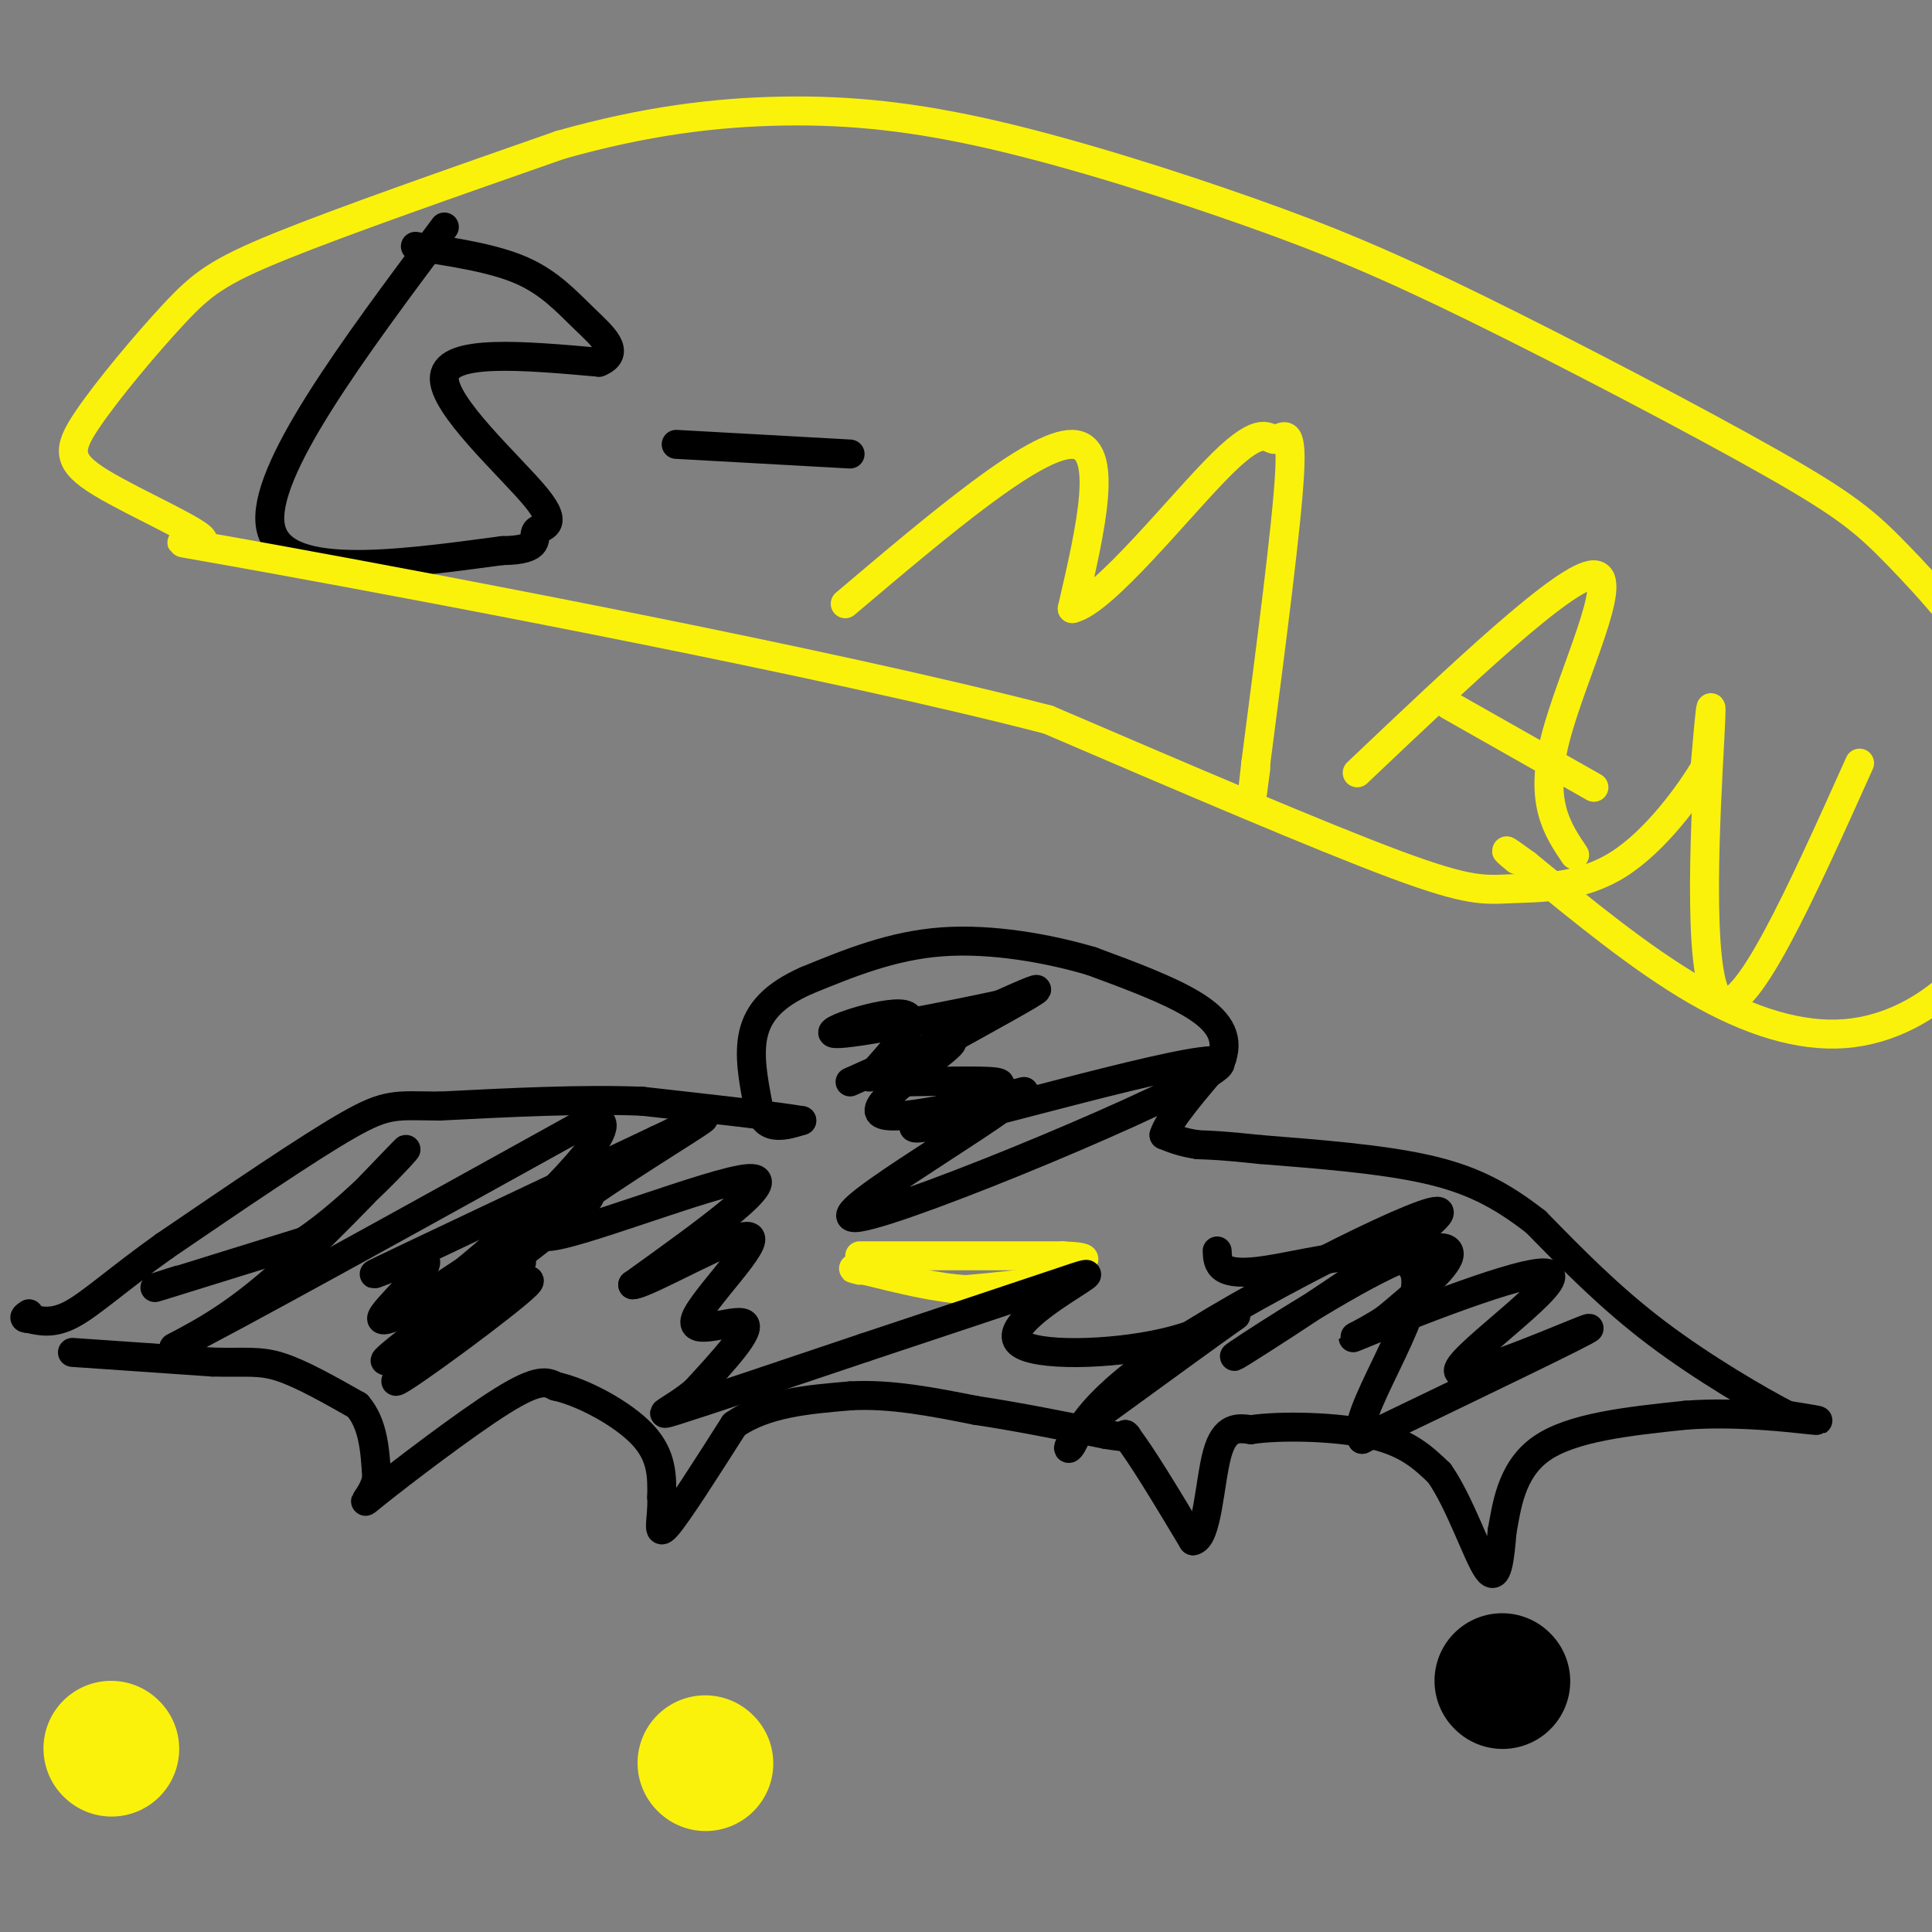 <svg viewBox='0 0 400 400' version='1.1' xmlns='http://www.w3.org/2000/svg' xmlns:xlink='http://www.w3.org/1999/xlink'><rect x="0" y="0" width="400" height="400" fill="#808080" stroke="none"/><g fill='none' stroke='#000000' stroke-width='6' stroke-linecap='round' stroke-linejoin='round'><path d='M15,280c0.000,0.000 29.000,2.000 29,2'/><path d='M44,282c6.911,0.178 9.689,-0.378 14,1c4.311,1.378 10.156,4.689 16,8'/><path d='M74,291c3.333,3.833 3.667,9.417 4,15'/><path d='M78,306c-0.798,4.095 -4.792,6.833 0,3c4.792,-3.833 18.369,-14.238 26,-19c7.631,-4.762 9.315,-3.881 11,-3'/><path d='M115,287c5.533,1.178 13.867,5.622 18,10c4.133,4.378 4.067,8.689 4,13'/><path d='M137,310c0.222,4.289 -1.222,8.511 1,6c2.222,-2.511 8.111,-11.756 14,-21'/><path d='M152,295c6.333,-4.500 15.167,-5.250 24,-6'/><path d='M176,289c8.333,-0.500 17.167,1.250 26,3'/><path d='M202,292c8.833,1.333 17.917,3.167 27,5'/><path d='M229,297c5.167,0.833 4.583,0.417 4,0'/><path d='M233,297c3.000,3.667 8.500,12.833 14,22'/><path d='M247,319c2.978,-0.356 3.422,-12.244 5,-18c1.578,-5.756 4.289,-5.378 7,-5'/><path d='M259,296c6.022,-0.911 17.578,-0.689 25,1c7.422,1.689 10.711,4.844 14,8'/><path d='M298,305c4.267,6.044 7.933,17.156 10,20c2.067,2.844 2.533,-2.578 3,-8'/><path d='M311,317c0.911,-4.711 1.689,-12.489 8,-17c6.311,-4.511 18.156,-5.756 30,-7'/><path d='M349,293c10.667,-0.822 22.333,0.622 26,1c3.667,0.378 -0.667,-0.311 -5,-1'/><path d='M370,293c-5.667,-2.911 -17.333,-9.689 -27,-17c-9.667,-7.311 -17.333,-15.156 -25,-23'/><path d='M318,253c-7.489,-5.844 -13.711,-8.956 -23,-11c-9.289,-2.044 -21.644,-3.022 -34,-4'/><path d='M261,238c-7.833,-0.833 -10.417,-0.917 -13,-1'/><path d='M248,237c-3.333,-0.500 -5.167,-1.250 -7,-2'/><path d='M241,235c0.833,-3.000 6.417,-9.500 12,-16'/><path d='M253,219c1.467,-4.533 -0.867,-7.867 -6,-11c-5.133,-3.133 -13.067,-6.067 -21,-9'/><path d='M226,199c-8.911,-2.644 -20.689,-4.756 -31,-4c-10.311,0.756 -19.156,4.378 -28,8'/><path d='M167,203c-6.844,3.022 -9.956,6.578 -11,11c-1.044,4.422 -0.022,9.711 1,15'/><path d='M157,229c0.822,3.267 2.378,3.933 4,4c1.622,0.067 3.311,-0.467 5,-1'/><path d='M166,232c-4.667,-0.833 -18.833,-2.417 -33,-4'/><path d='M133,228c-12.500,-0.500 -27.250,0.250 -42,1'/><path d='M91,229c-9.067,-0.067 -10.733,-0.733 -19,4c-8.267,4.733 -23.133,14.867 -38,25'/><path d='M34,258c-9.733,6.956 -15.067,11.844 -19,14c-3.933,2.156 -6.467,1.578 -9,1'/><path d='M6,273c-1.500,0.000 -0.750,-0.500 0,-1'/></g>
<g fill='none' stroke='#FBF20B' stroke-width='6' stroke-linecap='round' stroke-linejoin='round'><path d='M178,260c0.000,0.000 42.000,0.000 42,0'/><path d='M220,260c7.119,0.298 3.917,1.042 2,2c-1.917,0.958 -2.548,2.131 -6,3c-3.452,0.869 -9.726,1.435 -16,2'/><path d='M200,267c-6.167,-0.333 -13.583,-2.167 -21,-4'/><path d='M179,263c-3.667,-0.667 -2.333,-0.333 -1,0'/></g>
<g fill='none' stroke='#000000' stroke-width='6' stroke-linecap='round' stroke-linejoin='round'><path d='M37,265c-3.667,1.167 -7.333,2.333 -3,1c4.333,-1.333 16.667,-5.167 29,-9'/><path d='M63,257c10.452,-6.988 22.083,-19.958 21,-19c-1.083,0.958 -14.881,15.845 -25,25c-10.119,9.155 -16.560,12.577 -23,16'/><path d='M36,279c10.500,-5.167 48.250,-26.083 86,-47'/><path d='M122,232c9.693,-1.870 -9.074,16.955 -22,28c-12.926,11.045 -20.011,14.311 -11,8c9.011,-6.311 34.118,-22.199 33,-20c-1.118,2.199 -28.462,22.485 -38,30c-9.538,7.515 -1.269,2.257 7,-3'/><path d='M91,275c7.211,-4.072 21.737,-12.751 18,-9c-3.737,3.751 -25.737,19.933 -27,20c-1.263,0.067 18.211,-15.981 24,-22c5.789,-6.019 -2.105,-2.010 -10,2'/><path d='M96,266c-6.268,2.740 -16.938,8.590 -17,7c-0.062,-1.590 10.483,-10.620 9,-12c-1.483,-1.380 -14.995,4.892 -9,2c5.995,-2.892 31.498,-14.946 57,-27'/><path d='M136,236c11.820,-5.651 12.869,-6.278 3,0c-9.869,6.278 -30.657,19.459 -26,20c4.657,0.541 34.759,-11.560 42,-12c7.241,-0.440 -8.380,10.780 -24,22'/><path d='M131,266c2.581,0.080 21.032,-10.721 24,-10c2.968,0.721 -9.547,12.963 -11,17c-1.453,4.037 8.156,-0.132 10,1c1.844,1.132 -4.078,7.566 -10,14'/><path d='M144,288c-4.178,3.644 -9.622,5.756 -4,4c5.622,-1.756 22.311,-7.378 39,-13'/><path d='M179,279c14.337,-4.771 30.680,-10.198 39,-13c8.320,-2.802 8.616,-2.977 4,0c-4.616,2.977 -14.145,9.107 -11,12c3.145,2.893 18.962,2.548 30,0c11.038,-2.548 17.297,-7.299 14,-5c-3.297,2.299 -16.148,11.650 -29,21'/><path d='M226,294c-5.646,5.074 -5.262,7.258 -4,5c1.262,-2.258 3.403,-8.957 22,-21c18.597,-12.043 53.649,-29.429 54,-27c0.351,2.429 -33.999,24.672 -41,29c-7.001,4.328 13.346,-9.258 26,-16c12.654,-6.742 17.615,-6.641 17,-4c-0.615,2.641 -6.808,7.820 -13,13'/><path d='M287,273c-5.113,3.515 -11.395,5.801 -2,2c9.395,-3.801 34.467,-13.689 36,-11c1.533,2.689 -20.472,17.955 -19,20c1.472,2.045 26.421,-9.130 27,-9c0.579,0.130 -23.210,11.565 -47,23'/><path d='M282,298c-3.060,-4.119 12.792,-25.917 11,-34c-1.792,-8.083 -21.226,-2.452 -31,-1c-9.774,1.452 -9.887,-1.274 -10,-4'/><path d='M176,224c11.200,-5.022 22.400,-10.044 21,-8c-1.400,2.044 -15.400,11.156 -15,14c0.400,2.844 15.200,-0.578 30,-4'/><path d='M212,226c-8.418,7.340 -44.463,27.689 -34,26c10.463,-1.689 67.432,-25.416 74,-31c6.568,-5.584 -37.266,6.976 -54,11c-16.734,4.024 -6.367,-0.488 4,-5'/><path d='M202,227c2.582,-1.456 7.037,-2.597 4,-3c-3.037,-0.403 -13.567,-0.067 -19,0c-5.433,0.067 -5.771,-0.136 1,-4c6.771,-3.864 20.649,-11.390 25,-14c4.351,-2.610 -0.824,-0.305 -6,2'/><path d='M207,208c-9.536,2.060 -30.375,6.208 -34,6c-3.625,-0.208 9.964,-4.774 14,-4c4.036,0.774 -1.482,6.887 -7,13'/><path d='M92,47c-19.000,25.417 -38.000,50.833 -36,62c2.000,11.167 25.000,8.083 48,5'/><path d='M104,114c8.606,-0.097 6.121,-2.841 7,-4c0.879,-1.159 5.121,-0.735 0,-7c-5.121,-6.265 -19.606,-19.219 -19,-25c0.606,-5.781 16.303,-4.391 32,-3'/><path d='M124,75c4.786,-1.964 0.750,-5.375 -3,-9c-3.750,-3.625 -7.214,-7.464 -13,-10c-5.786,-2.536 -13.893,-3.768 -22,-5'/><path d='M140,92c0.000,0.000 36.000,2.000 36,2'/></g>
<g fill='none' stroke='#FBF20B' stroke-width='6' stroke-linecap='round' stroke-linejoin='round'><path d='M175,125c19.583,-16.583 39.167,-33.167 47,-33c7.833,0.167 3.917,17.083 0,34'/><path d='M222,126c6.424,-1.311 22.485,-21.589 31,-30c8.515,-8.411 9.485,-4.957 11,-5c1.515,-0.043 3.576,-3.584 3,7c-0.576,10.584 -3.788,35.292 -7,60'/><path d='M260,158c-1.167,10.167 -0.583,5.583 0,1'/><path d='M281,160c21.667,-20.556 43.333,-41.111 49,-41c5.667,0.111 -4.667,20.889 -8,34c-3.333,13.111 0.333,18.556 4,24'/><path d='M300,146c0.000,0.000 30.000,17.000 30,17'/><path d='M385,158c-12.044,26.822 -24.089,53.644 -29,49c-4.911,-4.644 -2.689,-40.756 -2,-54c0.689,-13.244 -0.156,-3.622 -1,6'/><path d='M353,159c-3.051,5.171 -10.179,15.097 -18,20c-7.821,4.903 -16.337,4.781 -22,5c-5.663,0.219 -8.475,0.777 -24,-5c-15.525,-5.777 -43.762,-17.888 -72,-30'/><path d='M217,149c-46.491,-12.034 -126.719,-27.118 -159,-33c-32.281,-5.882 -16.616,-2.560 -16,-4c0.616,-1.440 -13.818,-7.640 -21,-12c-7.182,-4.360 -7.111,-6.880 -3,-13c4.111,-6.120 12.261,-15.840 18,-22c5.739,-6.160 9.068,-8.760 22,-14c12.932,-5.240 35.466,-13.120 58,-21'/><path d='M116,30c17.443,-4.931 32.050,-6.760 46,-7c13.950,-0.240 27.242,1.108 44,5c16.758,3.892 36.983,10.326 53,16c16.017,5.674 27.825,10.587 47,20c19.175,9.413 45.717,23.327 61,32c15.283,8.673 19.307,12.104 26,19c6.693,6.896 16.055,17.256 21,27c4.945,9.744 5.472,18.872 6,28'/><path d='M420,170c0.419,7.119 -1.534,10.916 -4,16c-2.466,5.084 -5.444,11.456 -11,17c-5.556,5.544 -13.688,10.262 -23,11c-9.312,0.738 -19.803,-2.503 -31,-9c-11.197,-6.497 -23.098,-16.248 -35,-26'/><path d='M316,179c-6.167,-4.500 -4.083,-2.750 -2,-1'/></g>
<g fill='none' stroke='#FBF20B' stroke-width='28' stroke-linecap='round' stroke-linejoin='round'><path d='M23,362c0.000,0.000 0.100,0.100 0.1,0.1'/><path d='M146,365c0.000,0.000 0.100,0.100 0.1,0.1'/></g>
<g fill='none' stroke='#000000' stroke-width='28' stroke-linecap='round' stroke-linejoin='round'><path d='M311,348c0.000,0.000 0.100,0.100 0.1,0.1'/></g>
</svg>